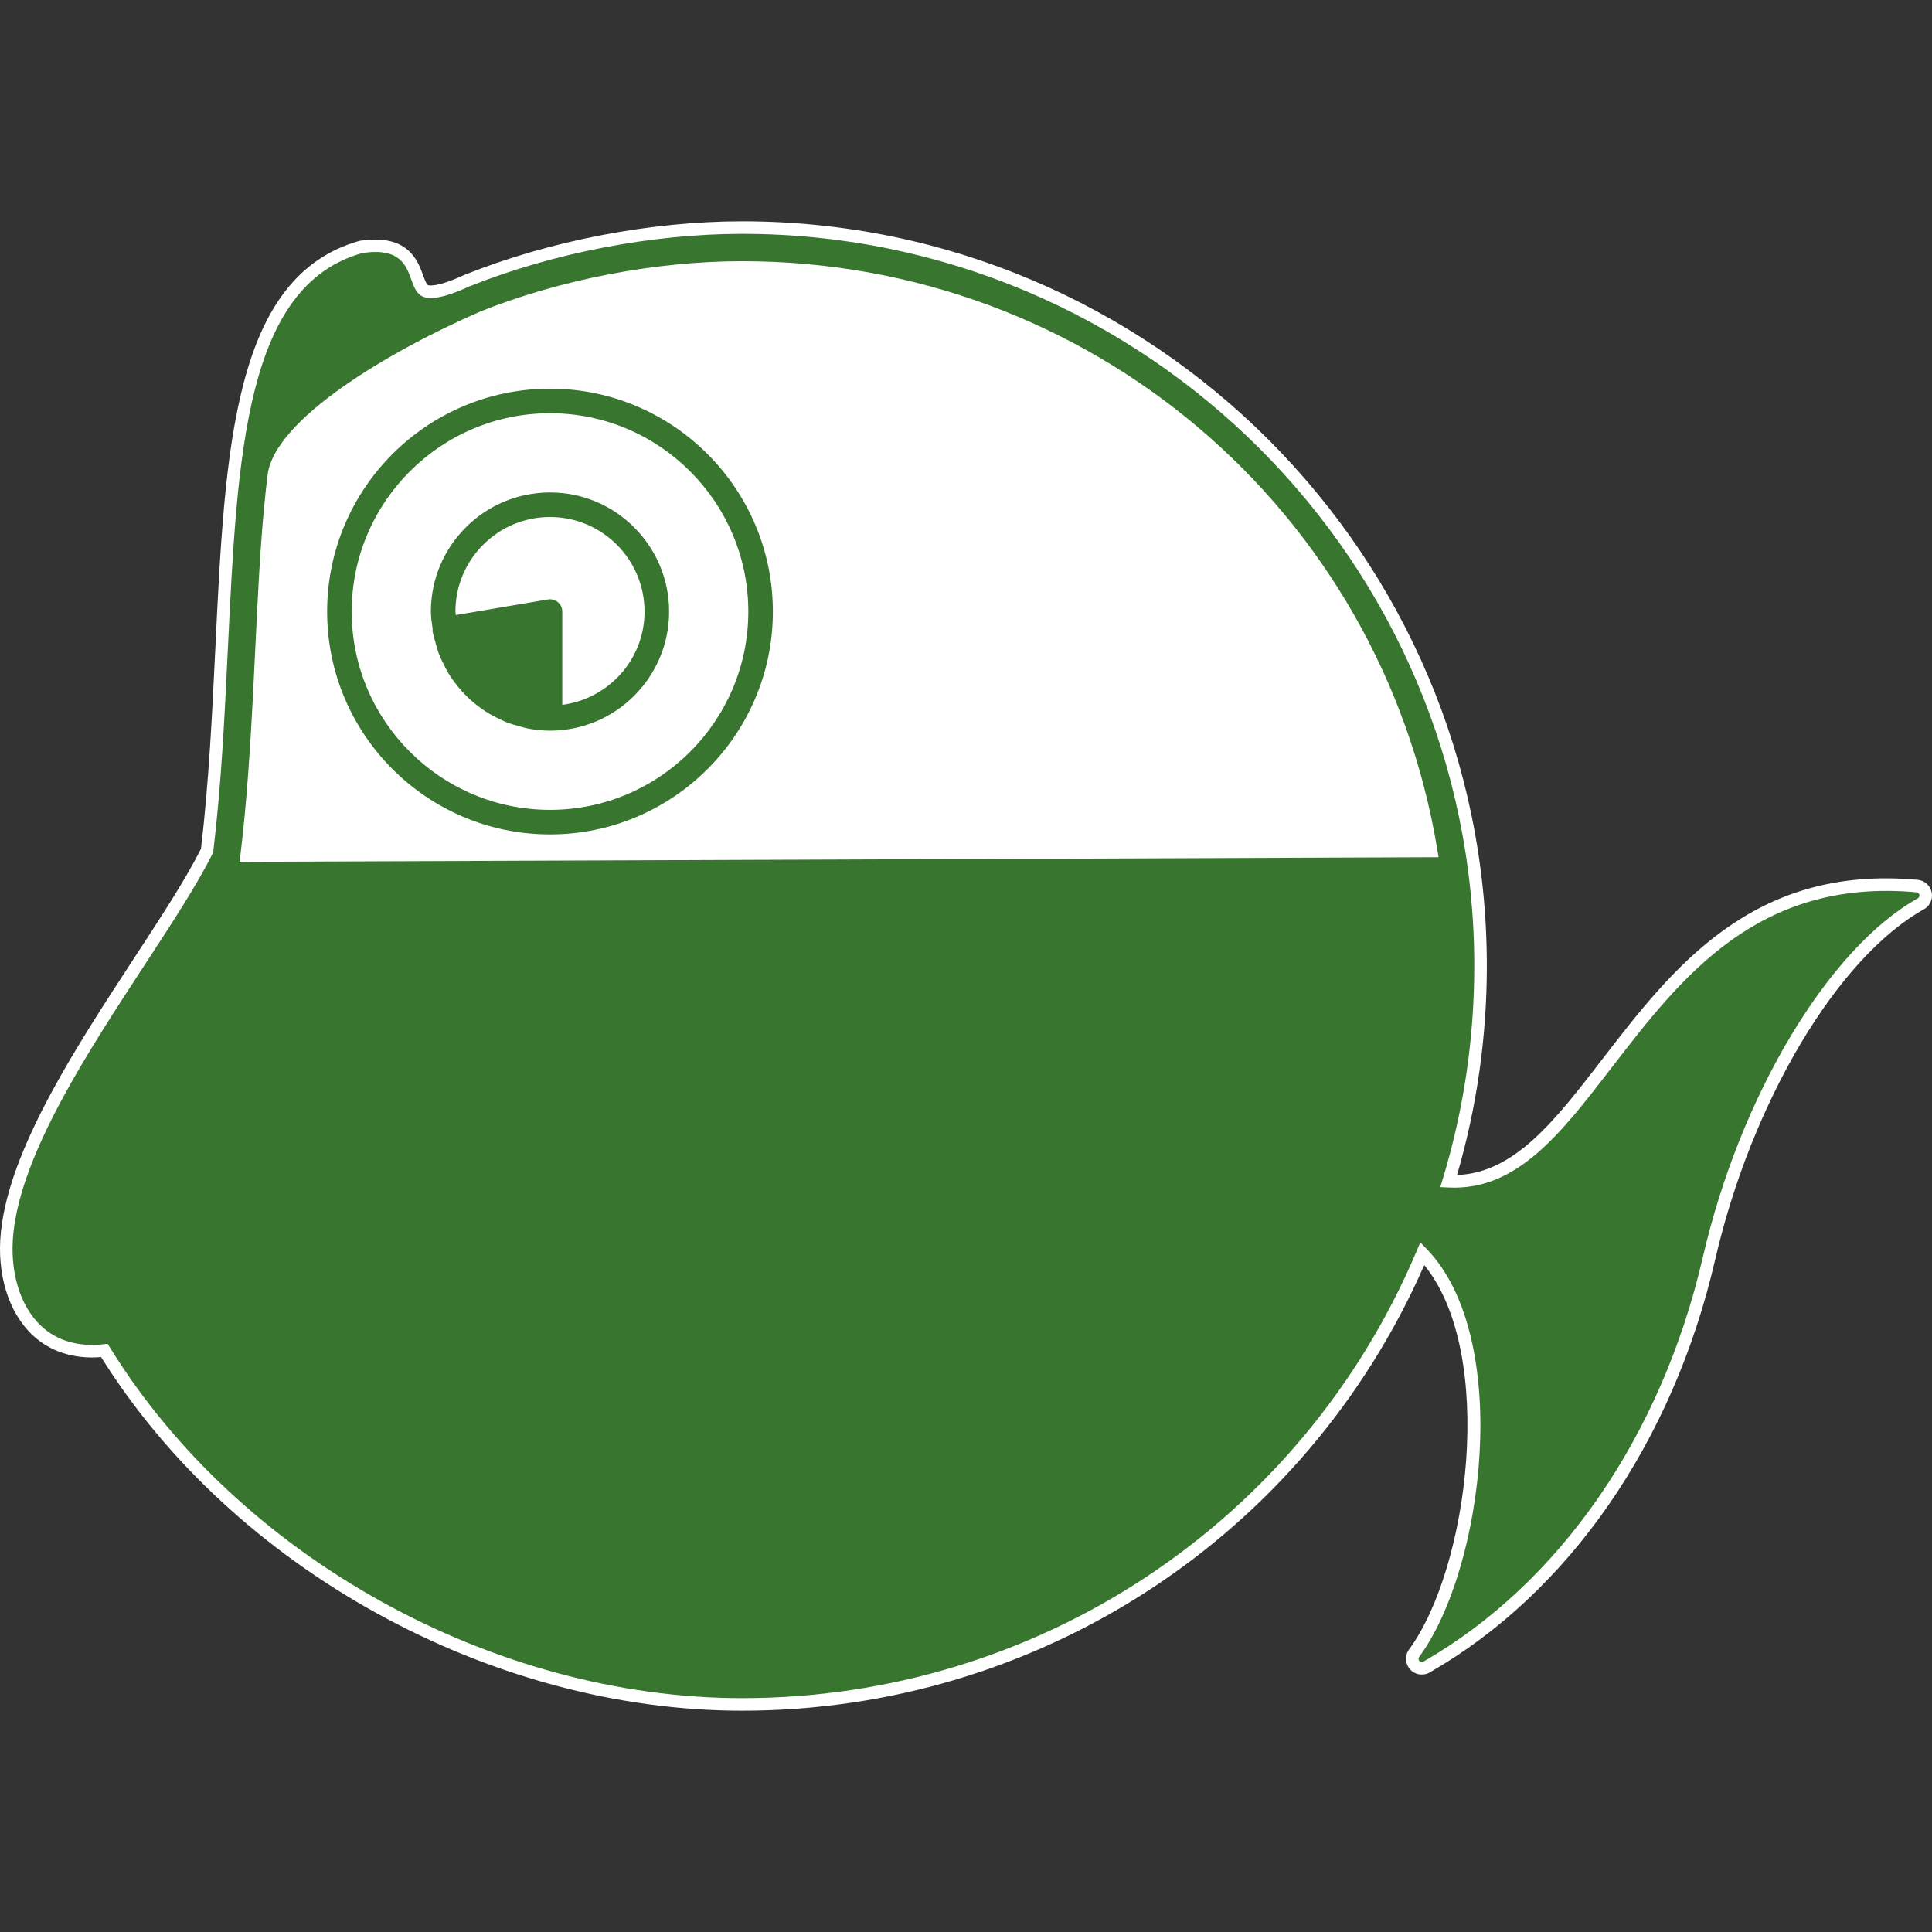 <svg xmlns="http://www.w3.org/2000/svg" id="Ebene_1" viewBox="0 0 512 512"><rect x="0" y="0" width="512" height="512" fill="#333333" stroke="none"/><defs><style>      .cls-1 {        fill: #387630;      }      .cls-2 {        fill: #fff;      }    </style></defs><path class="cls-2" d="M65.465,227.761c.922-7.579,1.555-14.765,2.113-22.379,1.007-13.738,1.57-27.506,2.267-41.264.623-12.388,1.316-24.88,2.835-37.198,1.694-11.979,25.344-28.702,55.426-41.817,21.088-8.431,45.968-13.17,68.666-13.17,91.837,0,168.072,66.912,182.612,154.632l-313.919,1.196Z"></path><path class="cls-2" d="M63.586,229.43l.229-1.869c.818-6.735,1.465-13.611,2.102-22.302.779-10.574,1.299-21.358,1.805-31.786l.462-9.44c.637-12.691,1.338-25.095,2.847-37.319,2.063-14.594,31.679-32.351,56.414-43.134,21.163-8.467,46.414-13.314,69.324-13.314,91.777,0,169.266,65.621,184.254,156.025l.321,1.927-1.956.005-315.802,1.207ZM196.77,73.595c-22.501,0-47.304,4.754-68.044,13.051-31.007,13.518-52.886,29.806-54.399,40.506-1.494,12.083-2.185,24.419-2.822,37.046l-.462,9.436c-.506,10.448-1.027,21.251-1.805,31.869-.584,7.947-1.178,14.389-1.898,20.589l310.075-1.182c-15.494-87.796-91.154-151.315-180.643-151.315Z"></path><path class="cls-1" d="M65.374,226.715c.917-7.579,1.555-14.765,2.113-22.379,1.002-13.743,1.57-27.506,2.262-41.264.628-12.393,1.32-24.88,2.84-37.198,1.694-11.979,25.339-28.702,55.421-41.817,21.093-8.431,45.973-13.17,68.666-13.17,91.842,0,168.077,66.912,182.612,154.632l-313.914,1.196ZM508.049,234.817c-42.929-3.932-63.713,23.021-82.055,46.83-13.23,17.161-24.726,32.185-42.091,31.388,5.616-18.447,8.461-37.617,8.461-57.04,0-107.897-87.786-195.682-195.687-195.682-24.073,0-50.597,5.103-72.886,14.042-6.916,3.179-9.821,3.234-11.047,2.721-.992-.409-1.48-1.634-2.198-3.598-1.425-3.917-3.563-9.817-14.824-8.048-32.295,9.074-34.467,54.135-36.984,106.317-.852,17.69-1.734,35.972-3.862,53.687-4.091,8.202-10.818,18.497-17.939,29.39-15.373,23.515-32.793,50.164-35.045,71.805-1.106,10.609,1.849,20.331,7.893,26.001,4.574,4.285,10.733,6.064,17.874,5.257,34.612,56.163,102.301,93.795,169.018,93.795,79.185,0,149.545-46.77,180.275-119.472,21.706,22.513,14.919,82.663-2.193,105.899-.713.962-.648,2.282.149,3.174.787.892,2.088,1.096,3.129.503,36.515-20.944,63.802-60.409,74.865-108.281,9.772-42.331,32.863-80.974,56.148-93.984.957-.538,1.46-1.639,1.236-2.716-.229-1.081-1.136-1.884-2.237-1.988"></path><path class="cls-2" d="M196.677,453.349c-66.73,0-134.857-37.616-169.884-93.709-7.202.589-13.47-1.421-18.146-5.801-6.428-6.029-9.572-16.268-8.409-27.387,2.292-22.029,19.825-48.852,35.29-72.521,7.017-10.725,13.64-20.842,17.732-28.983,2.097-17.577,2.968-35.728,3.815-53.28,2.55-52.837,4.754-98.443,38.2-107.84,12.813-2.005,15.421,5.197,16.827,9.071.341.934.91,2.487,1.275,2.637.341.146,2.365.681,9.718-2.691,22.511-9.032,49.304-14.195,73.582-14.195,108.818,0,197.349,88.531,197.349,197.344,0,18.832-2.657,37.455-7.898,55.392,15.265-.54,26.005-14.482,38.365-30.511,18.774-24.375,39.913-51.718,83.704-47.713h.01c1.835.18,3.324,1.504,3.703,3.304.375,1.796-.448,3.606-2.044,4.506-22.915,12.798-45.674,51.003-55.343,92.906-11.163,48.317-38.74,88.176-75.66,109.349-1.728.973-3.912.618-5.202-.847-1.304-1.46-1.411-3.674-.243-5.26,15.835-21.499,23.173-78.468,4.024-101.855-31.475,71.82-102.142,118.083-180.765,118.083ZM28.521,356.117l.555.9c34.278,55.631,101.636,93.008,167.602,93.008,78.166,0,148.327-46.501,178.741-118.463l.983-2.316,1.747,1.81c22.662,23.504,15.251,84.546-2.054,108.04-.243.326-.224.769.049,1.075.277.311.706.38,1.071.17,36.117-20.711,63.115-59.791,74.069-107.212,9.869-42.745,33.29-81.835,56.954-95.057.326-.185.496-.56.423-.925-.078-.365-.389-.637-.774-.676-42.059-3.844-62.502,22.74-80.575,46.19-13.684,17.752-25.275,32.969-43.484,32.034l-2.136-.097.623-2.044c5.567-18.282,8.384-37.309,8.384-56.56,0-106.984-87.037-194.021-194.021-194.021-23.874,0-50.214,5.075-72.268,13.922-6.005,2.764-10.054,3.659-12.312,2.71-1.708-.706-2.36-2.491-3.114-4.56-1.382-3.805-3.09-8.506-13.003-6.978-30.944,8.711-33.095,53.202-35.587,104.726-.852,17.742-1.732,36.054-3.869,53.84l-.161.545c-4.17,8.35-10.91,18.652-18.039,29.552-15.275,23.368-32.574,49.835-34.779,71.066-1.056,10.093,1.703,19.295,7.377,24.618,4.161,3.903,9.854,5.567,16.55,4.822l1.046-.122ZM63.494,228.384l.229-1.869c.827-6.803,1.474-13.679,2.107-22.302.779-10.686,1.304-21.577,1.81-32.107l.448-9.119c.642-12.681,1.343-25.08,2.852-37.319,2.063-14.594,31.674-32.351,56.409-43.134,21.173-8.467,46.429-13.314,69.329-13.314,91.782,0,169.266,65.621,184.249,156.025l.316,1.927-1.951.005-315.798,1.207ZM196.677,72.544c-22.496,0-47.3,4.759-68.049,13.056-31.003,13.518-52.881,29.801-54.394,40.506-1.489,12.097-2.19,24.428-2.827,37.046l-.448,9.114c-.506,10.55-1.032,21.46-1.81,32.19-.584,7.888-1.178,14.331-1.903,20.589l310.07-1.182c-15.489-87.796-91.144-151.32-180.639-151.32Z"></path><path class="cls-1" d="M149.011,186.795v-24.726c0-.957-.424-1.869-1.151-2.487-.732-.618-1.699-.872-2.646-.723l-24.422,4.136c-.01-.314-.095-.608-.095-.927,0-13.818,11.242-25.059,25.059-25.059s25.055,11.242,25.055,25.059c0,12.702-9.532,23.111-21.801,24.726M145.757,130.502c-17.406,0-31.567,14.162-31.567,31.567,0,1.58.244,3.094.468,4.614-.01.219-.06.434-.025.663.035.189.11.359.145.548.149.782.399,1.525.603,2.287.319,1.196.643,2.382,1.091,3.513.259.653.578,1.266.882,1.899.568,1.196,1.176,2.357,1.879,3.458.324.498.668.972,1.017,1.45.822,1.146,1.709,2.222,2.671,3.239.374.389.742.767,1.136,1.136,1.036.992,2.138,1.894,3.304,2.731.434.314.862.633,1.316.927,1.191.772,2.442,1.43,3.732,2.033.518.244,1.012.513,1.54.727,1.34.538,2.731.937,4.146,1.291.543.135,1.051.329,1.6.434,1.973.384,3.991.613,6.064.613,17.406,0,31.562-14.157,31.562-31.562s-14.157-31.567-31.562-31.567"></path><path class="cls-1" d="M145.757,214.623c-28.981,0-52.556-23.575-52.556-52.551s23.575-52.561,52.556-52.561,52.556,23.58,52.556,52.561-23.58,52.551-52.556,52.551M145.757,103.004c-32.569,0-59.063,26.495-59.063,59.068s26.495,59.059,59.063,59.059,59.063-26.495,59.063-59.059-26.495-59.068-59.063-59.068"></path></svg>